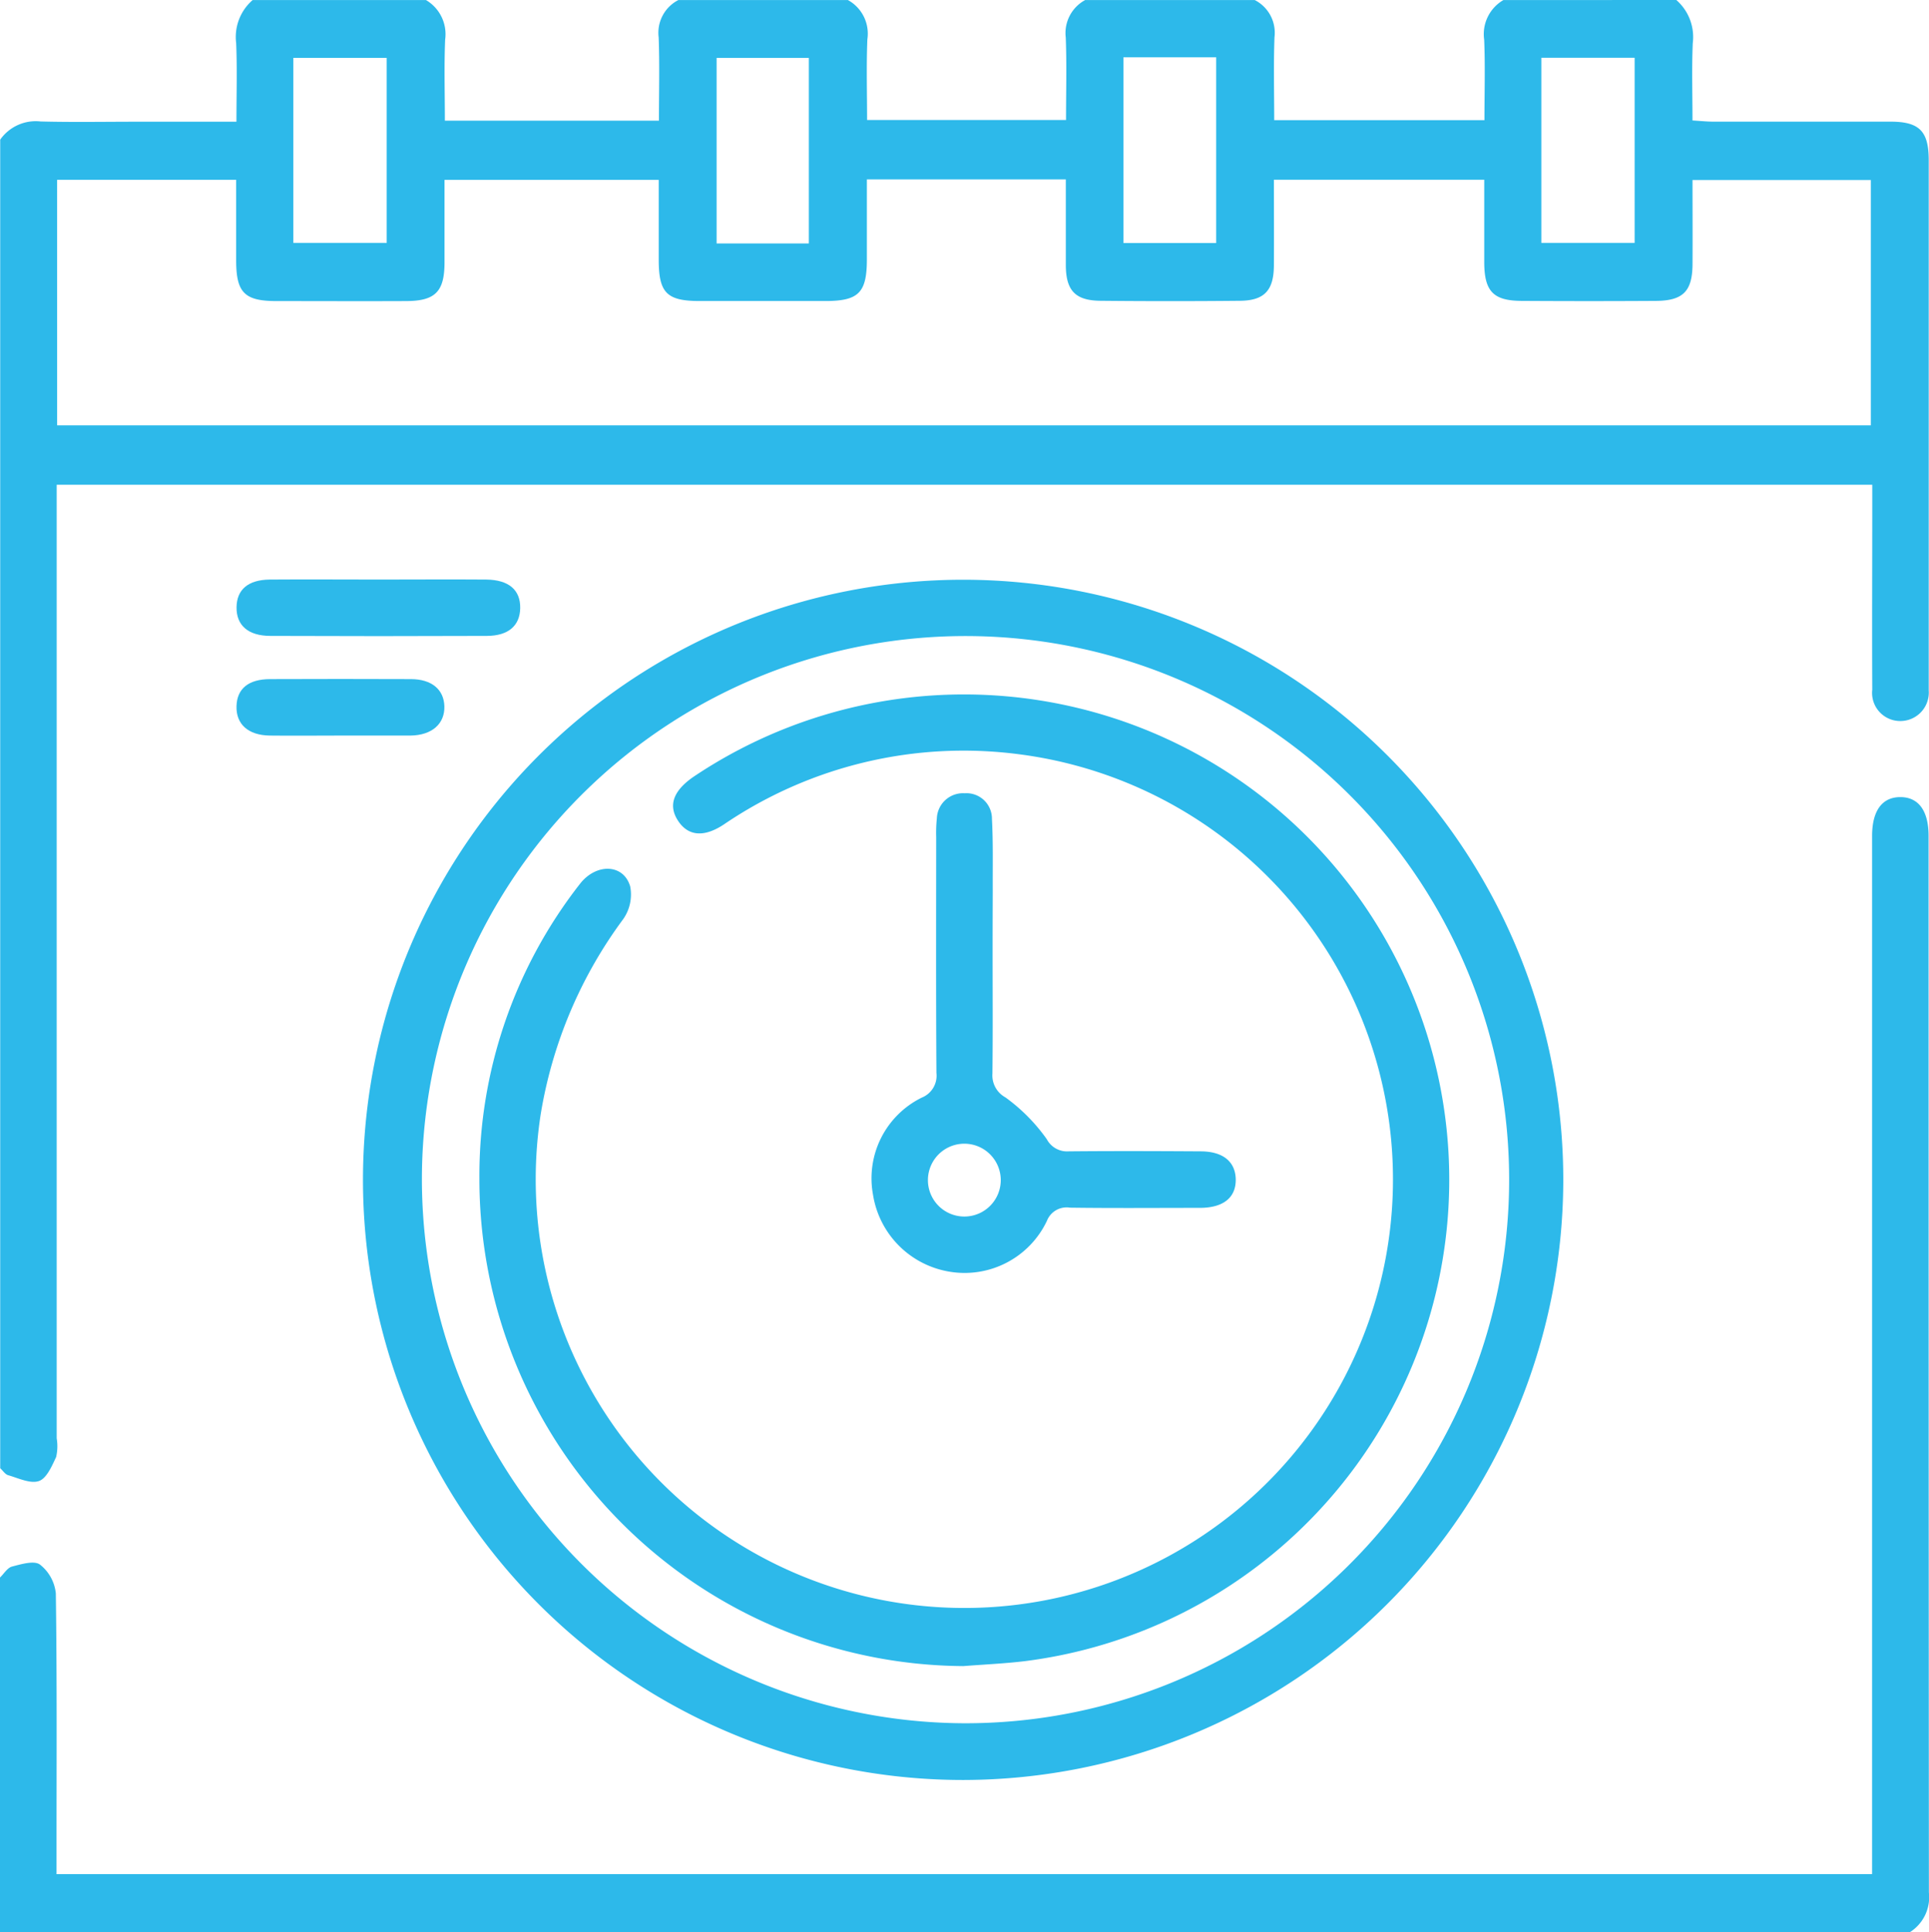 <svg xmlns="http://www.w3.org/2000/svg" width="55.355" height="55.452" viewBox="0 0 55.355 55.452"><defs><style>.a{fill:#2db9ea;}</style></defs><path class="a" d="M203.748,67.078a1.411,1.411,0,0,1,.472,1.24c-.031.718-.008,1.438-.008,2.217.225.013.414.034.6.034,1.693,0,3.386,0,5.079,0,.831,0,1.1.271,1.1,1.106q0,7.5,0,15c0,.072,0,.144,0,.216a.817.817,0,0,1-.82.879.807.807,0,0,1-.8-.9c-.009-1.75,0-3.5,0-5.251v-.63h-52.1v.623q0,13.371,0,26.742a1.376,1.376,0,0,1-.016.536c-.121.26-.273.614-.494.69-.247.085-.589-.083-.882-.167-.089-.025-.153-.134-.229-.2V71.085a1.245,1.245,0,0,1,1.16-.521c.917.024,1.835.007,2.753.007h2.866c0-.787.023-1.522-.008-2.254a1.406,1.406,0,0,1,.473-1.238h4.973a1.136,1.136,0,0,1,.551,1.137c-.032.768-.008,1.538-.008,2.325h6.143c0-.817.022-1.606-.008-2.393a1.054,1.054,0,0,1,.566-1.069h4.864a1.1,1.1,0,0,1,.559,1.129c-.031.768-.008,1.538-.008,2.314h5.709c0-.822.022-1.6-.008-2.368a1.076,1.076,0,0,1,.558-1.075h4.865a1.054,1.054,0,0,1,.567,1.069c-.029.787-.008,1.575-.008,2.378h6.033c0-.8.024-1.557-.008-2.31a1.131,1.131,0,0,1,.551-1.136ZM157.283,79.284H209.33V72.245h-5.117c0,.842.005,1.634,0,2.427-.007.766-.275,1.036-1.05,1.041q-1.919.012-3.837,0c-.831,0-1.088-.272-1.09-1.113,0-.787,0-1.573,0-2.364H192.2c0,.849.005,1.658,0,2.467-.006.709-.274,1-.971,1.007q-2,.02-4,0c-.729-.006-1-.293-1-1.034,0-.807,0-1.614,0-2.45h-5.709c0,.785,0,1.537,0,2.291,0,.955-.232,1.194-1.167,1.2q-1.81,0-3.621,0c-.953,0-1.183-.231-1.185-1.177q0-1.151,0-2.3H168.4c0,.816,0,1.59,0,2.366,0,.838-.263,1.108-1.093,1.112-1.243.006-2.486,0-3.729,0-.915,0-1.154-.242-1.157-1.153,0-.77,0-1.54,0-2.328h-5.139Zm6.779-5.235h2.679V68.738h-2.679Zm14.793.015V68.74h-2.647v5.325Zm9.027-5.341v5.33h2.662v-5.33Zm11.993,5.325h2.677V68.736h-2.677Z" transform="translate(-155.644 -67.078)"/><path class="a" d="M155.644,247.885c.114-.109.212-.28.346-.315.263-.068.633-.18.8-.057a1.205,1.205,0,0,1,.456.828c.035,2.454.02,4.909.02,7.364v.692h52.1V226.985c0-.126,0-.253,0-.379,0-.725.286-1.116.809-1.117s.812.392.812,1.114q0,15.161.009,30.321a1.186,1.186,0,0,1-.549,1.141H155.644Z" transform="translate(-155.644 -202.614)"/><path class="a" d="M245.431,216.728a17.222,17.222,0,1,1,17.2-17.163A17.243,17.243,0,0,1,245.431,216.728ZM245.4,215.1A15.6,15.6,0,1,0,229.879,199.3,15.624,15.624,0,0,0,245.4,215.1Z" transform="translate(-217.771 -165.647)"/><path class="a" d="M206.732,182.24c1.026,0,2.052-.008,3.078,0,.653.007.987.3.977.823-.01.5-.338.791-.955.794q-3.105.013-6.21,0c-.646,0-.984-.306-.975-.827.008-.5.329-.783.954-.79C204.644,182.232,205.688,182.24,206.732,182.24Z" transform="translate(-195.859 -165.608)"/><path class="a" d="M205.593,203.6c-.664,0-1.329.008-1.993,0-.622-.009-.971-.329-.954-.848.016-.5.345-.77.963-.772q2.02-.008,4.039,0c.6,0,.95.3.963.781.013.5-.354.83-.972.839C206.958,203.6,206.275,203.6,205.593,203.6Z" transform="translate(-195.859 -182.491)"/><path class="a" d="M264.8,232.758a13.977,13.977,0,0,1-13.888-14,13.592,13.592,0,0,1,2.88-8.441c.469-.61,1.261-.585,1.448.07a1.231,1.231,0,0,1-.2.933,12.9,12.9,0,0,0-2.372,5.62,12.3,12.3,0,1,0,13.735-10.349,12.234,12.234,0,0,0-8.475,2.013c-.57.379-1.027.338-1.317-.107s-.129-.863.442-1.258a13.926,13.926,0,1,1,9.518,25.376C265.986,232.686,265.392,232.711,264.8,232.758Z" transform="translate(-237.155 -184.945)"/><path class="a" d="M332.328,229.258c0,1.173.008,2.345-.005,3.518a.718.718,0,0,0,.371.683,5.145,5.145,0,0,1,1.188,1.2.658.658,0,0,0,.628.35c1.26-.012,2.521-.008,3.781,0,.643,0,1,.29,1.014.794.012.529-.351.827-1.029.828-1.242,0-2.485.011-3.727-.006a.607.607,0,0,0-.663.38,2.614,2.614,0,0,1-2.818,1.453,2.659,2.659,0,0,1-2.171-2.2,2.581,2.581,0,0,1,1.4-2.792.677.677,0,0,0,.419-.707c-.015-2.255-.008-4.51-.007-6.765a4.049,4.049,0,0,1,.019-.54.751.751,0,0,1,.8-.721.73.73,0,0,1,.781.735c.036.684.02,1.37.023,2.055C332.33,228.1,332.328,228.68,332.328,229.258Zm.234,6.566a1.045,1.045,0,1,0-2.09.021,1.045,1.045,0,0,0,2.09-.021Z" transform="translate(-303.844 -201.968)"/></svg>
